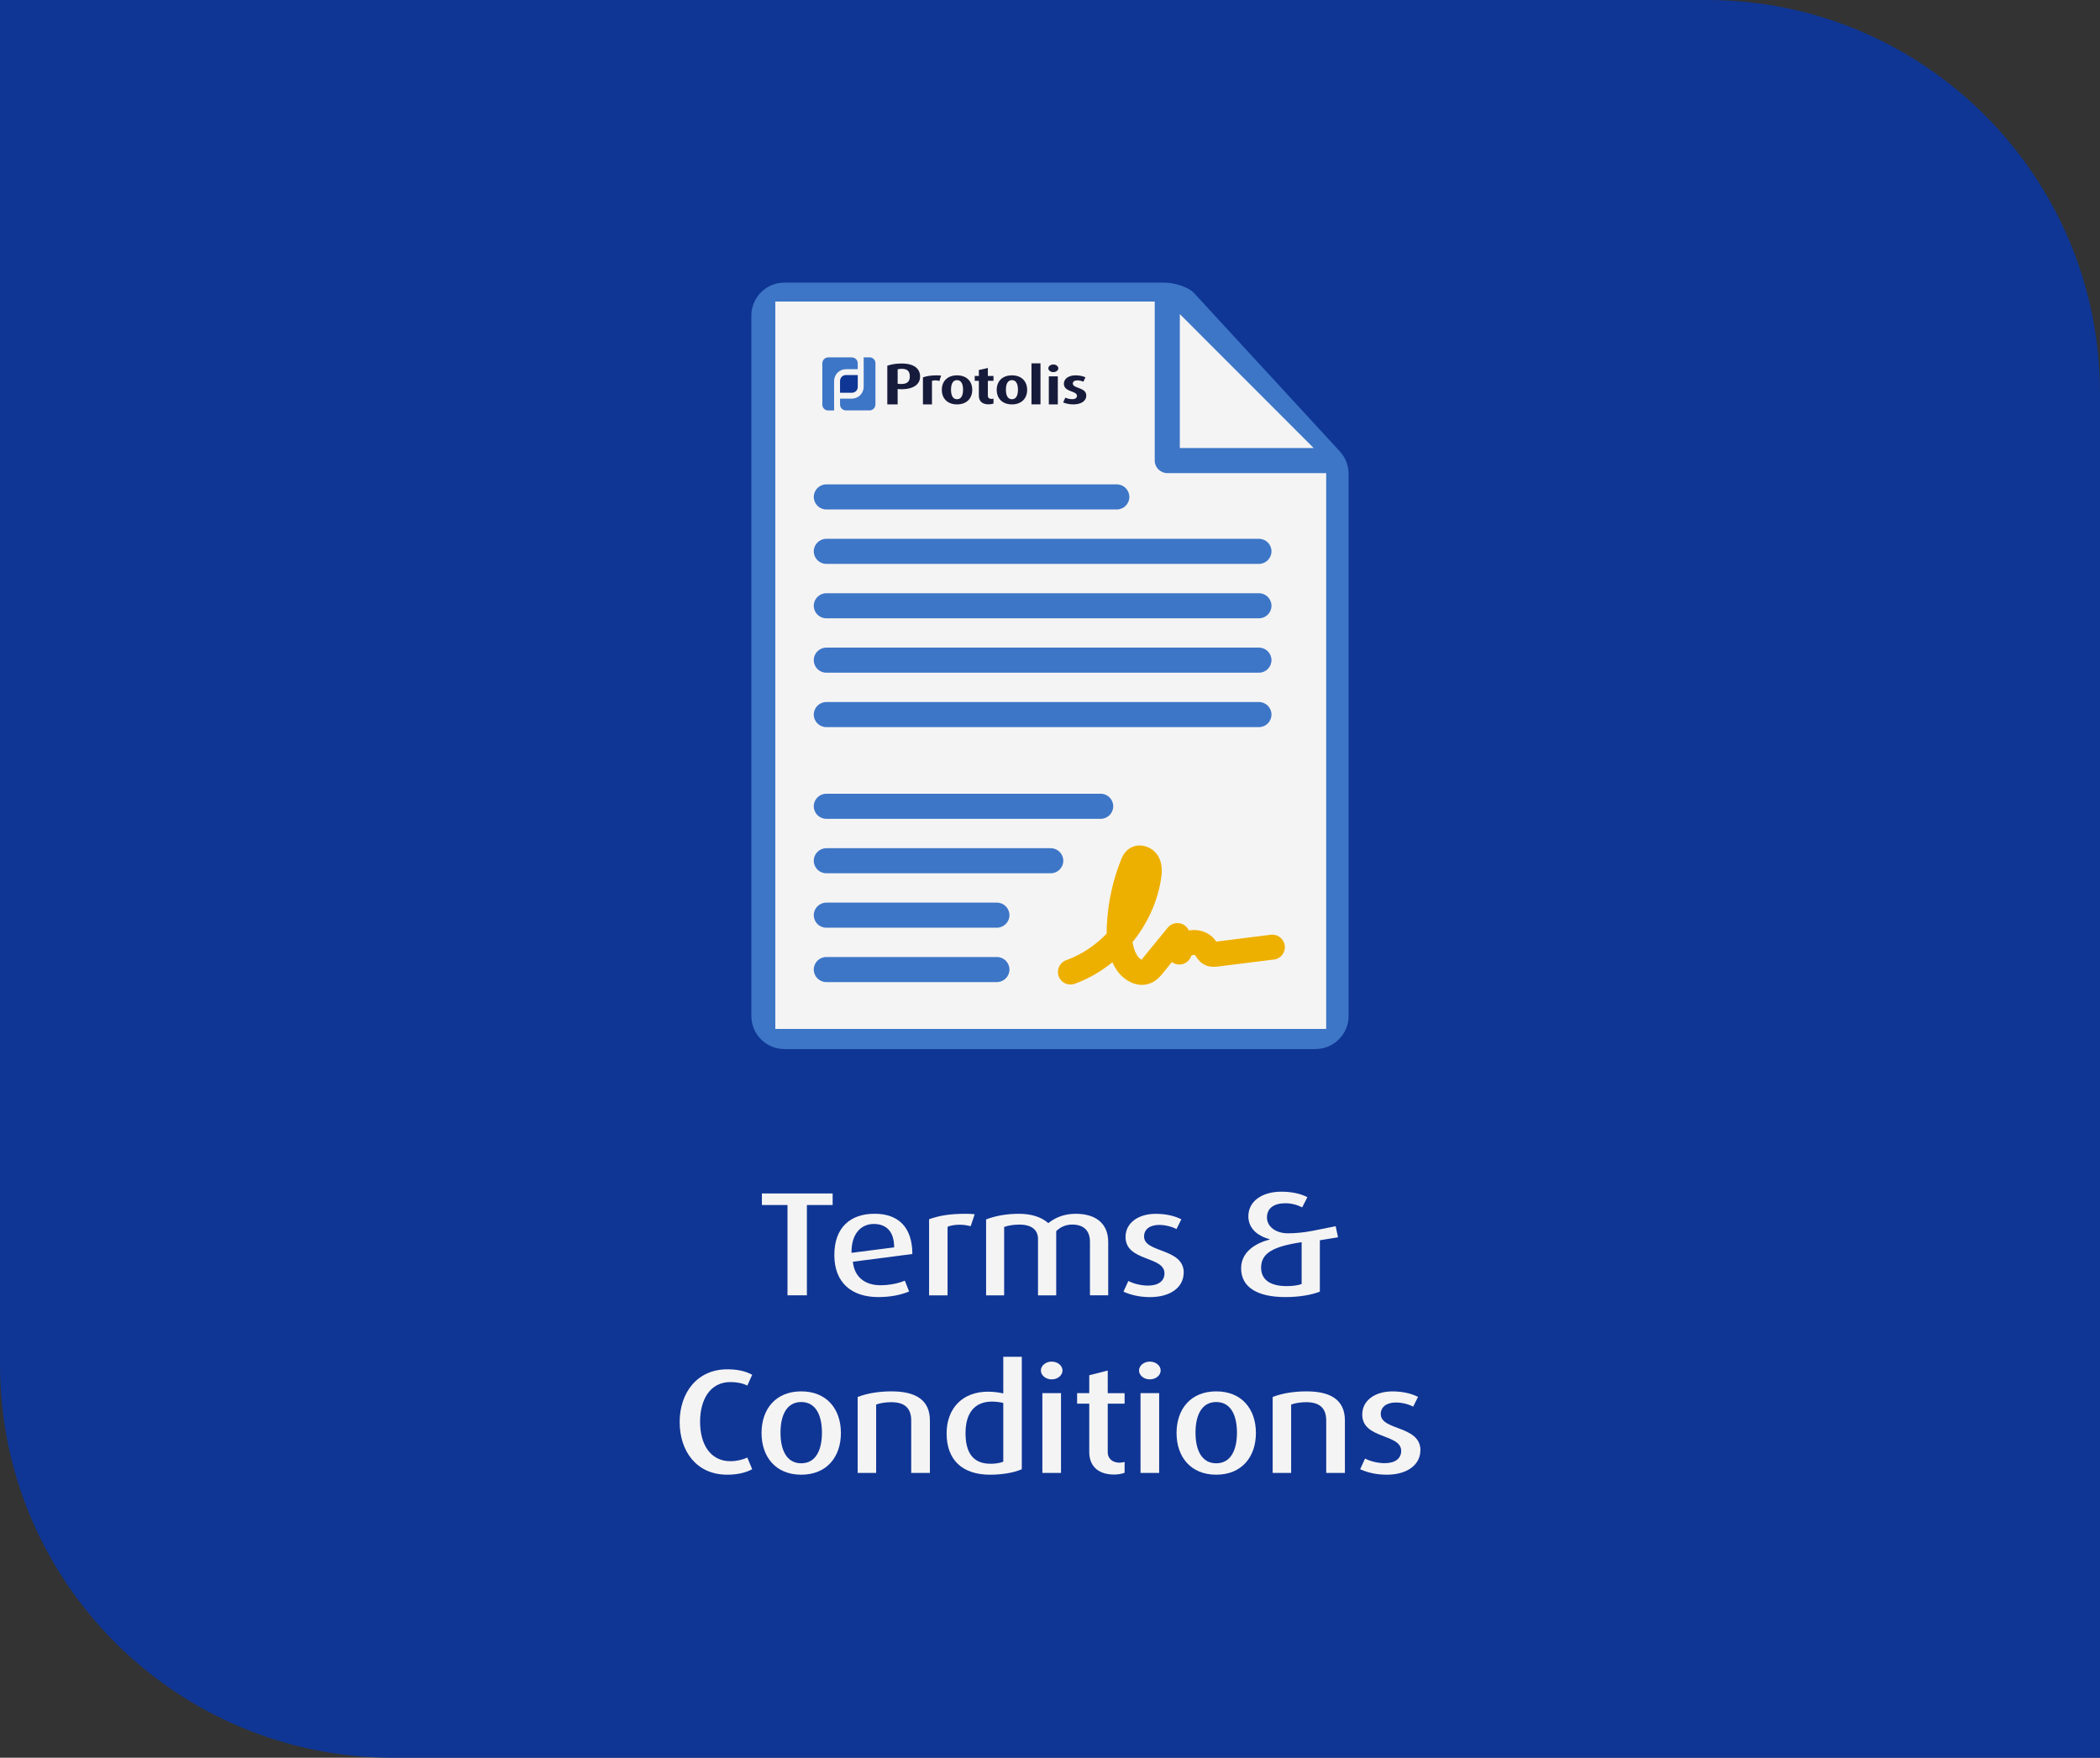 <?xml version="1.0" encoding="UTF-8"?><svg id="Artwork" xmlns="http://www.w3.org/2000/svg" xmlns:xlink="http://www.w3.org/1999/xlink" viewBox="0 0 534 447"><rect x="0" y="0" width="534" height="447" fill="#333333" stroke="none"/><defs><style>.cls-1{clip-path:url(#clippath);}.cls-2{fill:none;}.cls-2,.cls-3,.cls-4,.cls-5,.cls-6,.cls-7{stroke-width:0px;}.cls-3{fill:#3d76c7;}.cls-4{fill:#0f3695;}.cls-5{fill:#171b3b;}.cls-6{fill:#eeb000;}.cls-7{fill:#f5f4f4;}</style><clipPath id="clippath"><rect class="cls-2" x="209.1" y="90.88" width="67.15" height="13.49"/></clipPath></defs><path class="cls-4" d="m0,0h434c55.23,0,100,44.77,100,100v347H100c-55.23,0-100-44.77-100-100V0Z"/><path class="cls-7" d="m361.18,368.81c0,3.69-3.35,6.21-8.54,6.21-2.37,0-4.74-.45-6.77-1.39l1.24-2.71c1.39.72,3.31,1.17,5.01,1.17,2.67,0,4.18-1.2,4.18-3.12,0-4.44-9.9-2.94-9.9-9.26,0-3.5,3.16-5.87,7.68-5.87,2.41,0,4.63.45,6.51,1.39l-1.24,2.48c-1.24-.64-2.86-1.05-4.4-1.05-2.33,0-3.84,1.09-3.84,2.94,0,4.25,10.09,2.86,10.09,9.22Z"/><path class="cls-7" d="m341.98,374.57h-4.74v-13.32c0-3.24-1.77-4.67-5.08-4.67-1.28,0-2.75.19-3.84.6v17.39h-4.7v-19.31c2.48-.98,5.57-1.43,8.62-1.43,6.1,0,9.75,2.15,9.75,7.41v13.32Z"/><path class="cls-7" d="m319.36,364.41c0,6.06-3.58,10.61-10.09,10.61s-10.09-4.55-10.09-10.61,3.58-10.58,10.09-10.58,10.09,4.52,10.09,10.58Zm-4.82-.08c0-4.33-1.51-7.79-5.27-7.79s-5.27,3.46-5.27,7.79,1.51,7.79,5.27,7.79,5.27-3.46,5.27-7.79Z"/><path class="cls-7" d="m294.76,374.57h-4.74v-20.29h4.74v20.29Zm.38-26.05c0,1.24-1.24,2.26-2.75,2.26s-2.75-1.02-2.75-2.26,1.24-2.26,2.75-2.26,2.75,1.02,2.75,2.26Z"/><path class="cls-7" d="m285.97,374.53c-.68.26-1.66.45-2.63.45-4.63,0-6.36-2.67-6.36-5.72v-12.31h-3.09v-2.67h3.09v-4.55l4.7-1.2v5.76h4.29v2.67h-4.29v12.38c0,1.39,1.02,2.63,3.01,2.63.41,0,.87-.08,1.28-.19v2.75Z"/><path class="cls-7" d="m269.8,374.57h-4.74v-20.29h4.74v20.29Zm.38-26.05c0,1.24-1.24,2.26-2.75,2.26s-2.75-1.02-2.75-2.26,1.24-2.26,2.75-2.26,2.75,1.02,2.75,2.26Z"/><path class="cls-7" d="m259.83,373.63c-2.15.94-5.16,1.39-8.09,1.39-7.04,0-11.03-3.76-11.03-10.5,0-6.36,4.03-10.61,10.5-10.61,1.47,0,2.86.19,3.91.45v-9.33h4.71v28.61Zm-4.71-1.92v-14.94c-.83-.19-1.84-.34-2.86-.34-4.59,0-6.74,3.09-6.74,8.02s1.88,7.79,6.36,7.79c1.17,0,2.33-.15,3.24-.53Z"/><path class="cls-7" d="m236.45,374.57h-4.74v-13.32c0-3.24-1.77-4.67-5.08-4.67-1.28,0-2.75.19-3.84.6v17.39h-4.7v-19.31c2.48-.98,5.57-1.43,8.62-1.43,6.1,0,9.75,2.15,9.75,7.41v13.32Z"/><path class="cls-7" d="m213.83,364.41c0,6.06-3.58,10.61-10.09,10.61s-10.09-4.55-10.09-10.61,3.58-10.58,10.09-10.58,10.09,4.52,10.09,10.58Zm-4.82-.08c0-4.33-1.51-7.79-5.27-7.79s-5.27,3.46-5.27,7.79,1.51,7.79,5.27,7.79,5.27-3.46,5.27-7.79Z"/><path class="cls-7" d="m191.27,373.63c-1.66.9-3.84,1.39-6.36,1.39-7.83,0-12.08-6.02-12.08-13.4s4.4-13.4,12.12-13.4c2.52,0,4.63.45,6.32,1.39l-1.24,2.75c-1.13-.6-2.75-.9-4.29-.9-5.19,0-7.72,4.48-7.72,10.12s2.56,10.01,7.72,10.01c1.54,0,3.16-.38,4.29-.94l1.24,2.97Z"/><path class="cls-7" d="m340.25,314.65l-4.63.75v13.06c-2.22.9-5.53,1.39-8.73,1.39-7.19,0-11.29-2.52-11.29-7.3,0-4.14,3.54-6.36,7.26-7.34v-.08c-3.54-.94-5.42-3.09-5.42-5.83,0-3.69,3.31-6.25,8.39-6.25,2.6,0,4.86.49,6.62,1.39l-1.32,2.6c-1.13-.6-2.67-1.05-4.29-1.05-2.86,0-4.67,1.24-4.67,3.61s2.3,4.03,5.31,4.03c1.92,0,3.99-.19,6.14-.6l6.02-1.2.6,2.82Zm-9.26,11.89v-10.65c-7.3,1.09-10.31,2.82-10.31,6.47,0,3.05,2.3,4.7,6.47,4.7,1.43,0,2.82-.15,3.84-.53Z"/><path class="cls-7" d="m300.99,323.65c0,3.69-3.35,6.21-8.54,6.21-2.37,0-4.74-.45-6.77-1.39l1.24-2.71c1.39.72,3.31,1.17,5.01,1.17,2.67,0,4.18-1.2,4.18-3.12,0-4.44-9.9-2.94-9.9-9.26,0-3.5,3.16-5.87,7.68-5.87,2.41,0,4.63.45,6.51,1.39l-1.24,2.48c-1.24-.64-2.86-1.05-4.4-1.05-2.33,0-3.84,1.09-3.84,2.94,0,4.25,10.09,2.86,10.09,9.22Z"/><path class="cls-7" d="m281.79,329.4h-4.63v-13.59c0-2.86-1.58-4.4-4.52-4.4-1.69,0-2.97.64-4.06,1.66v16.34h-4.63v-14.34c0-2.3-1.62-3.65-4.7-3.65-1.43,0-2.79.19-3.91.6v17.39h-4.59v-19.31c2.45-.94,5.31-1.43,8.32-1.43,3.31,0,5.8.87,7.49,2.37,1.92-1.51,4.18-2.37,7-2.37,5.16,0,8.24,2.56,8.24,7.15v13.59Z"/><path class="cls-7" d="m247.85,308.78l-1.02,3.05c-.83-.23-1.84-.38-2.79-.38-1.2,0-2.37.19-3.09.53v17.43h-4.7v-19.35c2.6-.94,5.31-1.39,9.33-1.39.79,0,1.66.04,2.26.11Z"/><path class="cls-7" d="m232,318.9l-15.13,1.96c.41,3.99,3.16,5.98,7.04,5.98,2.18,0,4.52-.45,6.17-1.17l1.09,2.75c-2.18.94-4.93,1.43-7.83,1.43-6.74,0-11.18-3.61-11.18-10.69s4.14-10.5,10.24-10.5,9.6,3.5,9.6,10.24Zm-4.63-1.69c0-4.03-1.96-5.95-5.19-5.95s-5.65,2.48-5.65,7.11v.23l10.84-1.39Z"/><path class="cls-7" d="m211.73,306.44h-6.55v22.96h-4.93v-22.96h-6.51v-2.94h17.99v2.94Z"/><path class="cls-3" d="m334.53,266.5h-135.06c-4.49,0-8.13-3.64-8.13-8.13V80.28c0-4.49,3.64-8.13,8.13-8.13h96.59c2.27,0,5.88.95,7.41,2.62l37.03,40.22c1.38,1.5,2.15,3.47,2.15,5.51v137.86c0,4.49-3.64,8.13-8.13,8.13Z"/><path class="cls-3" d="m334.53,266.78h-135.06c-4.64,0-8.41-3.77-8.41-8.41V80.28c0-4.64,3.77-8.41,8.41-8.41h96.59c2.46,0,6.08,1.04,7.62,2.71l37.03,40.22c1.43,1.56,2.22,3.58,2.22,5.7v137.86c0,4.64-3.77,8.41-8.41,8.41ZM199.47,72.44c-4.33,0-7.84,3.52-7.84,7.84v178.08c0,4.33,3.52,7.84,7.84,7.84h135.06c4.33,0,7.84-3.52,7.84-7.84V120.51c0-1.97-.74-3.86-2.07-5.31l-37.03-40.22c-1.39-1.51-4.85-2.53-7.21-2.53h-96.59Z"/><path class="cls-6" d="m286.74,214.23h40.62v42.7h-59.63v-23.69c0-10.49,8.52-19.01,19.01-19.01Z"/><path class="cls-7" d="m300.01,79.87v34.06h34.03l-34.03-34.06Z"/><path class="cls-7" d="m296.82,120.31c-1.76,0-3.19-1.43-3.19-3.19v-40.44h-96.48v184.98h140.08V120.32h-40.41Zm-86.7,2.87h73.87c1.76,0,3.19,1.43,3.19,3.19s-1.43,3.19-3.19,3.19h-73.87c-1.76,0-3.19-1.43-3.19-3.19s1.43-3.19,3.19-3.19Zm0,13.84h110.01c1.76,0,3.19,1.43,3.19,3.19s-1.43,3.19-3.19,3.19h-110.01c-1.76,0-3.19-1.43-3.19-3.19s1.43-3.19,3.19-3.19Zm0,13.84h110.01c1.76,0,3.19,1.43,3.19,3.19s-1.43,3.19-3.19,3.19h-110.01c-1.76,0-3.19-1.43-3.19-3.19s1.43-3.19,3.19-3.19Zm0,13.83h110.01c1.76,0,3.19,1.43,3.19,3.19s-1.43,3.19-3.19,3.19h-110.01c-1.76,0-3.19-1.43-3.19-3.19s1.43-3.19,3.19-3.19Zm0,13.84h110.01c1.76,0,3.19,1.43,3.19,3.19s-1.43,3.19-3.19,3.19h-110.01c-1.76,0-3.19-1.43-3.19-3.19s1.43-3.19,3.19-3.19Zm0,23.32h69.77c1.76,0,3.19,1.43,3.19,3.19s-1.43,3.19-3.19,3.19h-69.77c-1.76,0-3.19-1.43-3.19-3.19s1.43-3.19,3.19-3.19Zm43.37,47.9h-43.37c-1.76,0-3.19-1.43-3.19-3.19s1.43-3.19,3.19-3.19h43.38c1.76,0,3.19,1.43,3.19,3.19,0,1.76-1.44,3.19-3.2,3.19h0Zm0-13.83h-43.37c-1.76,0-3.19-1.43-3.19-3.19s1.43-3.19,3.19-3.19h43.38c1.76,0,3.19,1.43,3.19,3.19,0,1.76-1.44,3.19-3.2,3.19h0Zm-43.37-13.84c-1.76,0-3.19-1.43-3.19-3.19s1.43-3.19,3.19-3.19h57.07c1.76,0,3.19,1.43,3.19,3.19s-1.43,3.19-3.19,3.19h-57.07Zm113.78,21.93l-14.09,1.77c-.75.1-2.16.27-3.57-.47-1.17-.61-1.8-1.58-2.18-2.16l-.19-.29c-.18-.1-.81.02-.96.22-.45,1.43-1.8,2.33-3.33,2.19-.59-.06-1.13-.27-1.58-.61l-2.29,2.81c-.57.7-1.43,1.75-2.77,2.4-.85.41-1.71.59-2.56.59-2.58,0-5.04-1.68-6.47-3.84-.41-.62-.76-1.26-1.05-1.91-2.87,2.34-6.11,4.22-9.58,5.47-1.67.61-3.48-.26-4.08-1.92s.26-3.48,1.92-4.08c3.89-1.4,7.42-3.77,10.3-6.76-.02-.9,0-1.75.06-2.52.3-5.57,1.5-11.01,3.56-16.2.26-.66.75-1.87,1.93-2.76,1.12-.83,2.52-1.12,3.93-.81,1.56.33,2.95,1.37,3.71,2.77,1.01,1.86.89,3.87.66,5.41-.88,5.93-3.48,11.58-7.28,16.27.22,1.43.63,2.58,1.25,3.51.4.61.97.96,1.17.99-.14-.02.19-.42.37-.64l6.15-7.53c.81-.99,2.12-1.4,3.36-1.04.91.26,1.63.91,2.01,1.74h.02c2.63-.45,5.18.48,6.66,2.44.1.13.19.26.29.4l13.87-1.74c1.75-.22,3.34,1.02,3.56,2.77.22,1.75-1.02,3.34-2.77,3.56h0Z"/><g class="cls-1"><path class="cls-5" d="m229.2,98.98c-.32,0-.64-.01-.94-.06v3.92h-2.63v-9.84c1.06-.37,2.23-.56,3.63-.56,3.33,0,4.71,1.43,4.71,3.3s-1.5,3.24-4.77,3.24Zm.14-5.19c-.38,0-.77.04-1.08.13v3.66c.3.06.62.07.94.07,1.56,0,2.15-.7,2.15-1.93s-.56-1.93-2.01-1.93h0Z"/><path class="cls-5" d="m238.88,96.89c-.31-.11-.69-.16-1.03-.16s-.64.04-.86.13v5.98h-2.3v-6.88c.99-.35,2.1-.51,3.57-.51.37,0,.79.03,1.05.05l-.43,1.38h0Z"/><path class="cls-5" d="m243.36,102.84c-2.47,0-3.87-1.55-3.87-3.7s1.4-3.69,3.87-3.69,3.87,1.54,3.87,3.69-1.4,3.7-3.87,3.7Zm0-6.17c-1.1,0-1.53,1.04-1.53,2.43s.43,2.43,1.53,2.43,1.53-1.04,1.53-2.43-.43-2.43-1.53-2.43Z"/><path class="cls-5" d="m251.42,102.83c-1.79,0-2.51-.93-2.51-2.18v-3.81h-1.05v-1.23h1.05v-1.52l2.29-.51v2.03h1.43v1.23h-1.43v3.83c0,.43.31.77.91.77.16,0,.34-.01.52-.08v1.26c-.31.13-.76.2-1.21.2h0Z"/><path class="cls-5" d="m257.32,102.84c-2.47,0-3.87-1.55-3.87-3.7s1.4-3.69,3.87-3.69,3.87,1.54,3.87,3.69-1.4,3.7-3.87,3.7Zm0-6.17c-1.1,0-1.53,1.04-1.53,2.43s.43,2.43,1.53,2.43,1.53-1.04,1.53-2.43-.43-2.43-1.53-2.43Z"/><path class="cls-5" d="m262.29,102.83v-10.43h2.29v10.43h-2.29Z"/><path class="cls-5" d="m267.84,94.63c-.71,0-1.26-.44-1.26-.97s.56-.97,1.26-.97,1.28.44,1.28.97-.57.97-1.28.97Zm-1.14,8.21v-7.14h2.29v7.14h-2.29Z"/><path class="cls-5" d="m272.95,102.84c-.92,0-1.81-.16-2.61-.5l.56-1.22c.49.24,1.15.39,1.74.39.8,0,1.22-.33,1.22-.85,0-1.34-3.33-.89-3.33-3.07,0-1.26,1.19-2.14,2.94-2.14.96,0,1.81.16,2.55.5l-.54,1.13c-.42-.21-.98-.35-1.51-.35-.72,0-1.17.3-1.17.81,0,1.3,3.43.91,3.43,3.06,0,1.33-1.25,2.24-3.3,2.24h0Z"/><path class="cls-4" d="m218.11,95.38h-3.01c-.83,0-1.49.67-1.49,1.49v3.01h3.02c.83,0,1.49-.67,1.49-1.49v-3.01Z"/><path class="cls-3" d="m216.61,90.88h-6c-.83.01-1.5.68-1.5,1.51v10.5c-.01.82.66,1.49,1.48,1.49h1.51v-7.49c0-1.66,1.35-3,3.01-3h3v-1.5c0-.83-.67-1.5-1.5-1.5h0Z"/><path class="cls-3" d="m221.13,90.88h-1.51v7.49c0,1.66-1.35,3-3.01,3h-3v1.5c0,.83.67,1.5,1.5,1.5h6c.83-.01,1.5-.68,1.5-1.51v-10.5c.01-.82-.66-1.49-1.48-1.49h0Z"/></g></svg>